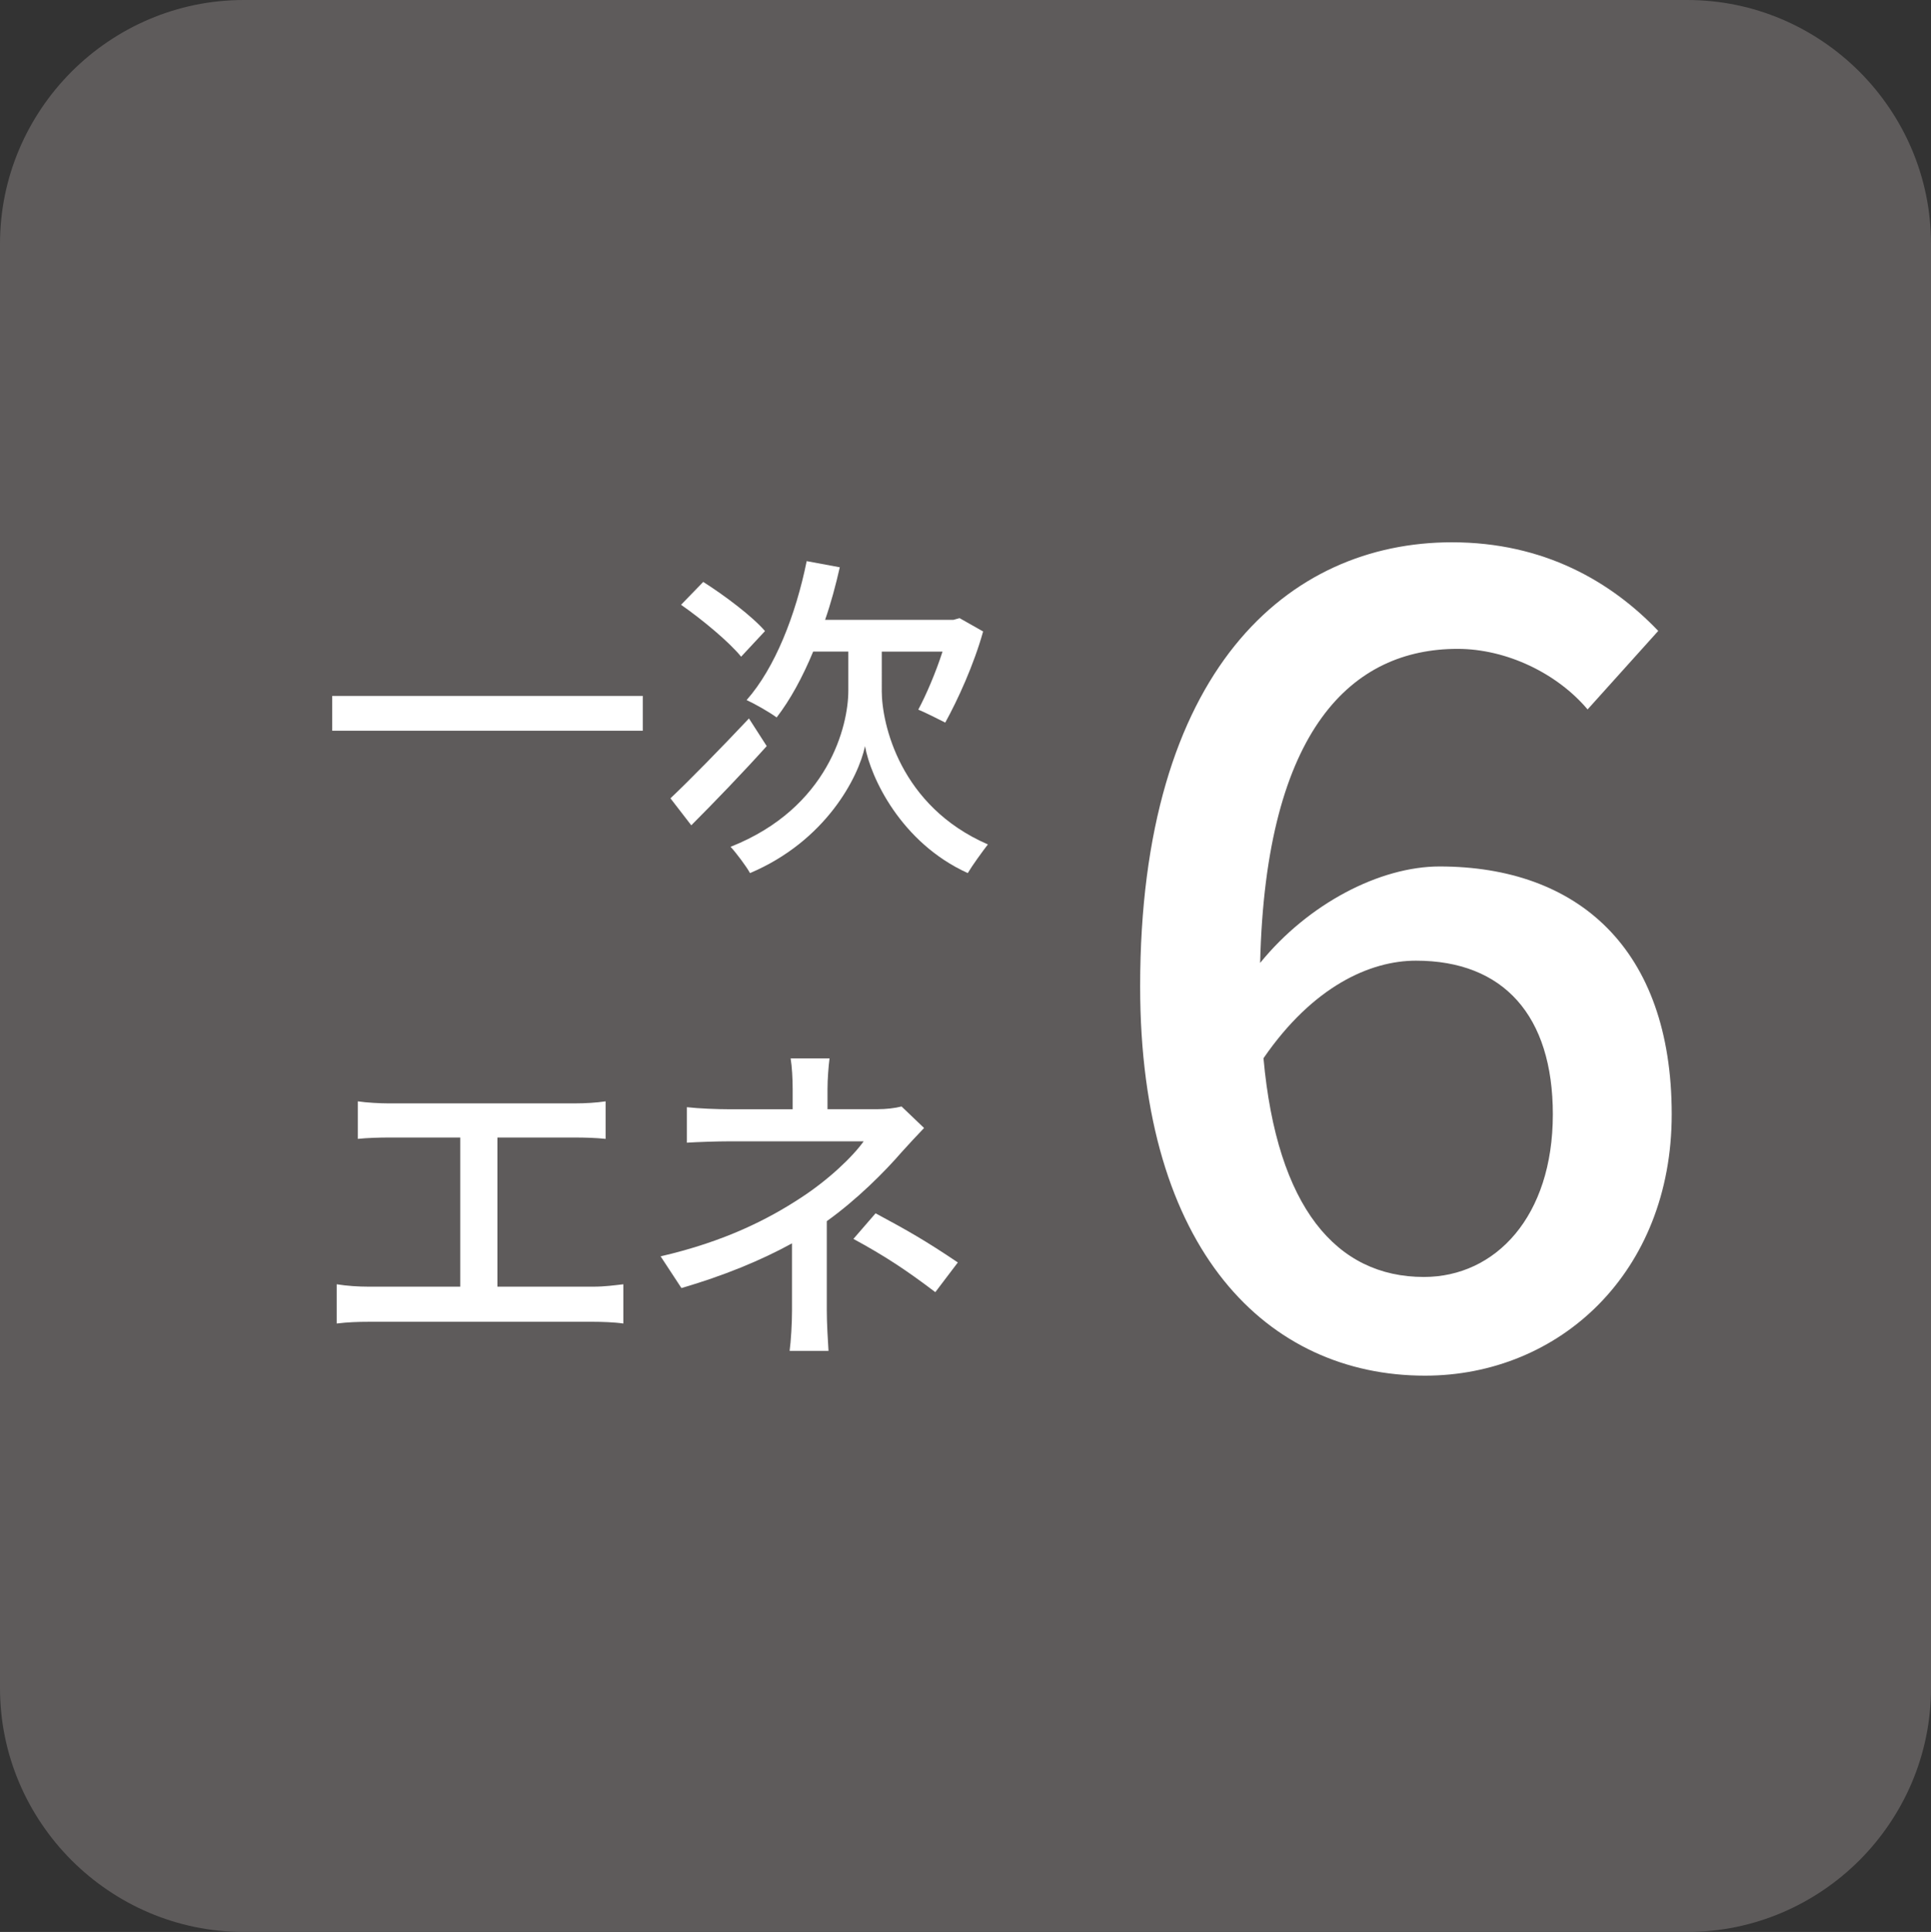 <?xml version="1.0" encoding="utf-8"?>
<!-- Generator: Adobe Illustrator 26.2.1, SVG Export Plug-In . SVG Version: 6.00 Build 0)  -->
<!DOCTYPE svg PUBLIC "-//W3C//DTD SVG 1.1//EN" "http://www.w3.org/Graphics/SVG/1.1/DTD/svg11.dtd">
<svg version="1.1" id="レイヤー_1" xmlns="http://www.w3.org/2000/svg" xmlns:xlink="http://www.w3.org/1999/xlink" x="0px"
	 y="0px" width="76.666px" height="76.695px" viewBox="0 0 76.666 76.695" style="enable-background:new 0 0 76.666 76.695;"
	 xml:space="preserve">
<rect x="0" y="0" width="76.666" height="76.695" fill="#333333" stroke="none"/>
<g>
	<g>
		<path style="fill:#5E5B5B;" d="M76.666,67.015c0,5.324-4.356,9.68-9.68,9.68H9.68c-5.324,0-9.68-4.356-9.68-9.68V9.68
			C0,4.356,4.356,0,9.68,0h57.306c5.324,0,9.68,4.356,9.68,9.68V67.015z"/>
		<g>
			<path style="fill:#FFFFFF;" d="M25.521,27.627v1.382H13.19v-1.382H25.521z"/>
			<path style="fill:#FFFFFF;" d="M30.441,29.619c-0.976,1.084-2.087,2.235-2.995,3.144l-0.827-1.071c0.772-0.731,1.979-1.964,3.117-3.17
				L30.441,29.619z M29.425,26.069c-0.474-0.583-1.531-1.463-2.385-2.06l0.88-0.908c0.854,0.542,1.951,1.368,2.453,1.951
				L29.425,26.069z M35.008,27.424c0,1.301,0.718,4.58,4.214,6.098c-0.23,0.298-0.623,0.84-0.799,1.138
				c-2.656-1.206-3.862-3.807-4.079-5.04c-0.257,1.233-1.558,3.767-4.566,5.04c-0.149-0.271-0.556-0.812-0.772-1.043
				c3.902-1.545,4.675-4.824,4.675-6.192v-1.558h-1.396c-0.42,1.016-0.908,1.911-1.45,2.615c-0.271-0.203-0.867-0.542-1.192-0.691
				c1.125-1.274,1.951-3.374,2.385-5.515l1.314,0.244c-0.162,0.718-0.352,1.423-0.583,2.087h5.095l0.244-0.068l0.935,0.529
				c-0.366,1.314-1.003,2.71-1.504,3.618c-0.271-0.136-0.772-0.393-1.07-0.515c0.312-0.583,0.691-1.463,0.962-2.303h-2.412V27.424z"
				/>
			<path style="fill:#FFFFFF;" d="M15.413,43.802h7.412c0.42,0,0.854-0.027,1.22-0.081v1.49c-0.379-0.041-0.827-0.054-1.22-0.054h-3.076
				v5.921h3.821c0.434,0,0.827-0.054,1.179-0.095v1.558c-0.366-0.054-0.894-0.068-1.179-0.068h-8.943
				c-0.393,0-0.827,0.014-1.26,0.068v-1.558c0.407,0.067,0.867,0.095,1.26,0.095h3.645v-5.921h-2.859
				c-0.298,0-0.853,0.014-1.206,0.054v-1.49C14.559,43.775,15.101,43.802,15.413,43.802z"/>
			<path style="fill:#FFFFFF;" d="M32.854,43.233v0.8h1.978c0.353,0,0.705-0.041,0.962-0.108l0.894,0.854
				c-0.285,0.298-0.637,0.678-0.881,0.948c-0.691,0.8-1.789,1.897-2.981,2.751v3.55c0,0.501,0.041,1.179,0.068,1.599H31.35
				c0.054-0.393,0.095-1.098,0.095-1.599v-2.669c-1.26,0.691-2.724,1.287-4.39,1.775l-0.827-1.26
				c2.588-0.596,4.309-1.504,5.515-2.29c1.138-0.731,2.114-1.667,2.547-2.276h-5.312c-0.488,0-1.287,0.027-1.707,0.054v-1.409
				c0.46,0.054,1.219,0.082,1.68,0.082h2.52v-0.8c0-0.406-0.027-0.908-0.081-1.219h1.545C32.894,42.325,32.854,42.84,32.854,43.233z
				 M33.883,49.182l0.88-1.016c1.26,0.677,1.979,1.084,3.266,1.951l-0.894,1.179C35.956,50.401,35.103,49.845,33.883,49.182z"/>
		</g>
		<g>
			<path style="fill:#FFFFFF;" d="M45.267,39.16c0-12.556,5.877-17.632,12.378-17.632c3.651,0,6.322,1.559,8.192,3.518l-2.805,3.117
				c-1.202-1.425-3.206-2.404-5.165-2.404c-4.141,0-7.614,3.117-7.836,12.467c1.915-2.359,4.764-3.829,7.124-3.829
				c5.477,0,9.217,3.251,9.217,9.84c0,6.278-4.453,10.374-9.796,10.374C50.342,54.611,45.267,49.669,45.267,39.16z M50.164,42.01
				c0.535,5.922,2.895,8.683,6.367,8.683c2.85,0,5.121-2.404,5.121-6.456c0-3.918-1.959-6.1-5.432-6.1
				C54.394,38.136,52.124,39.16,50.164,42.01z"/>
		</g>
	</g>
</g>
</svg>
